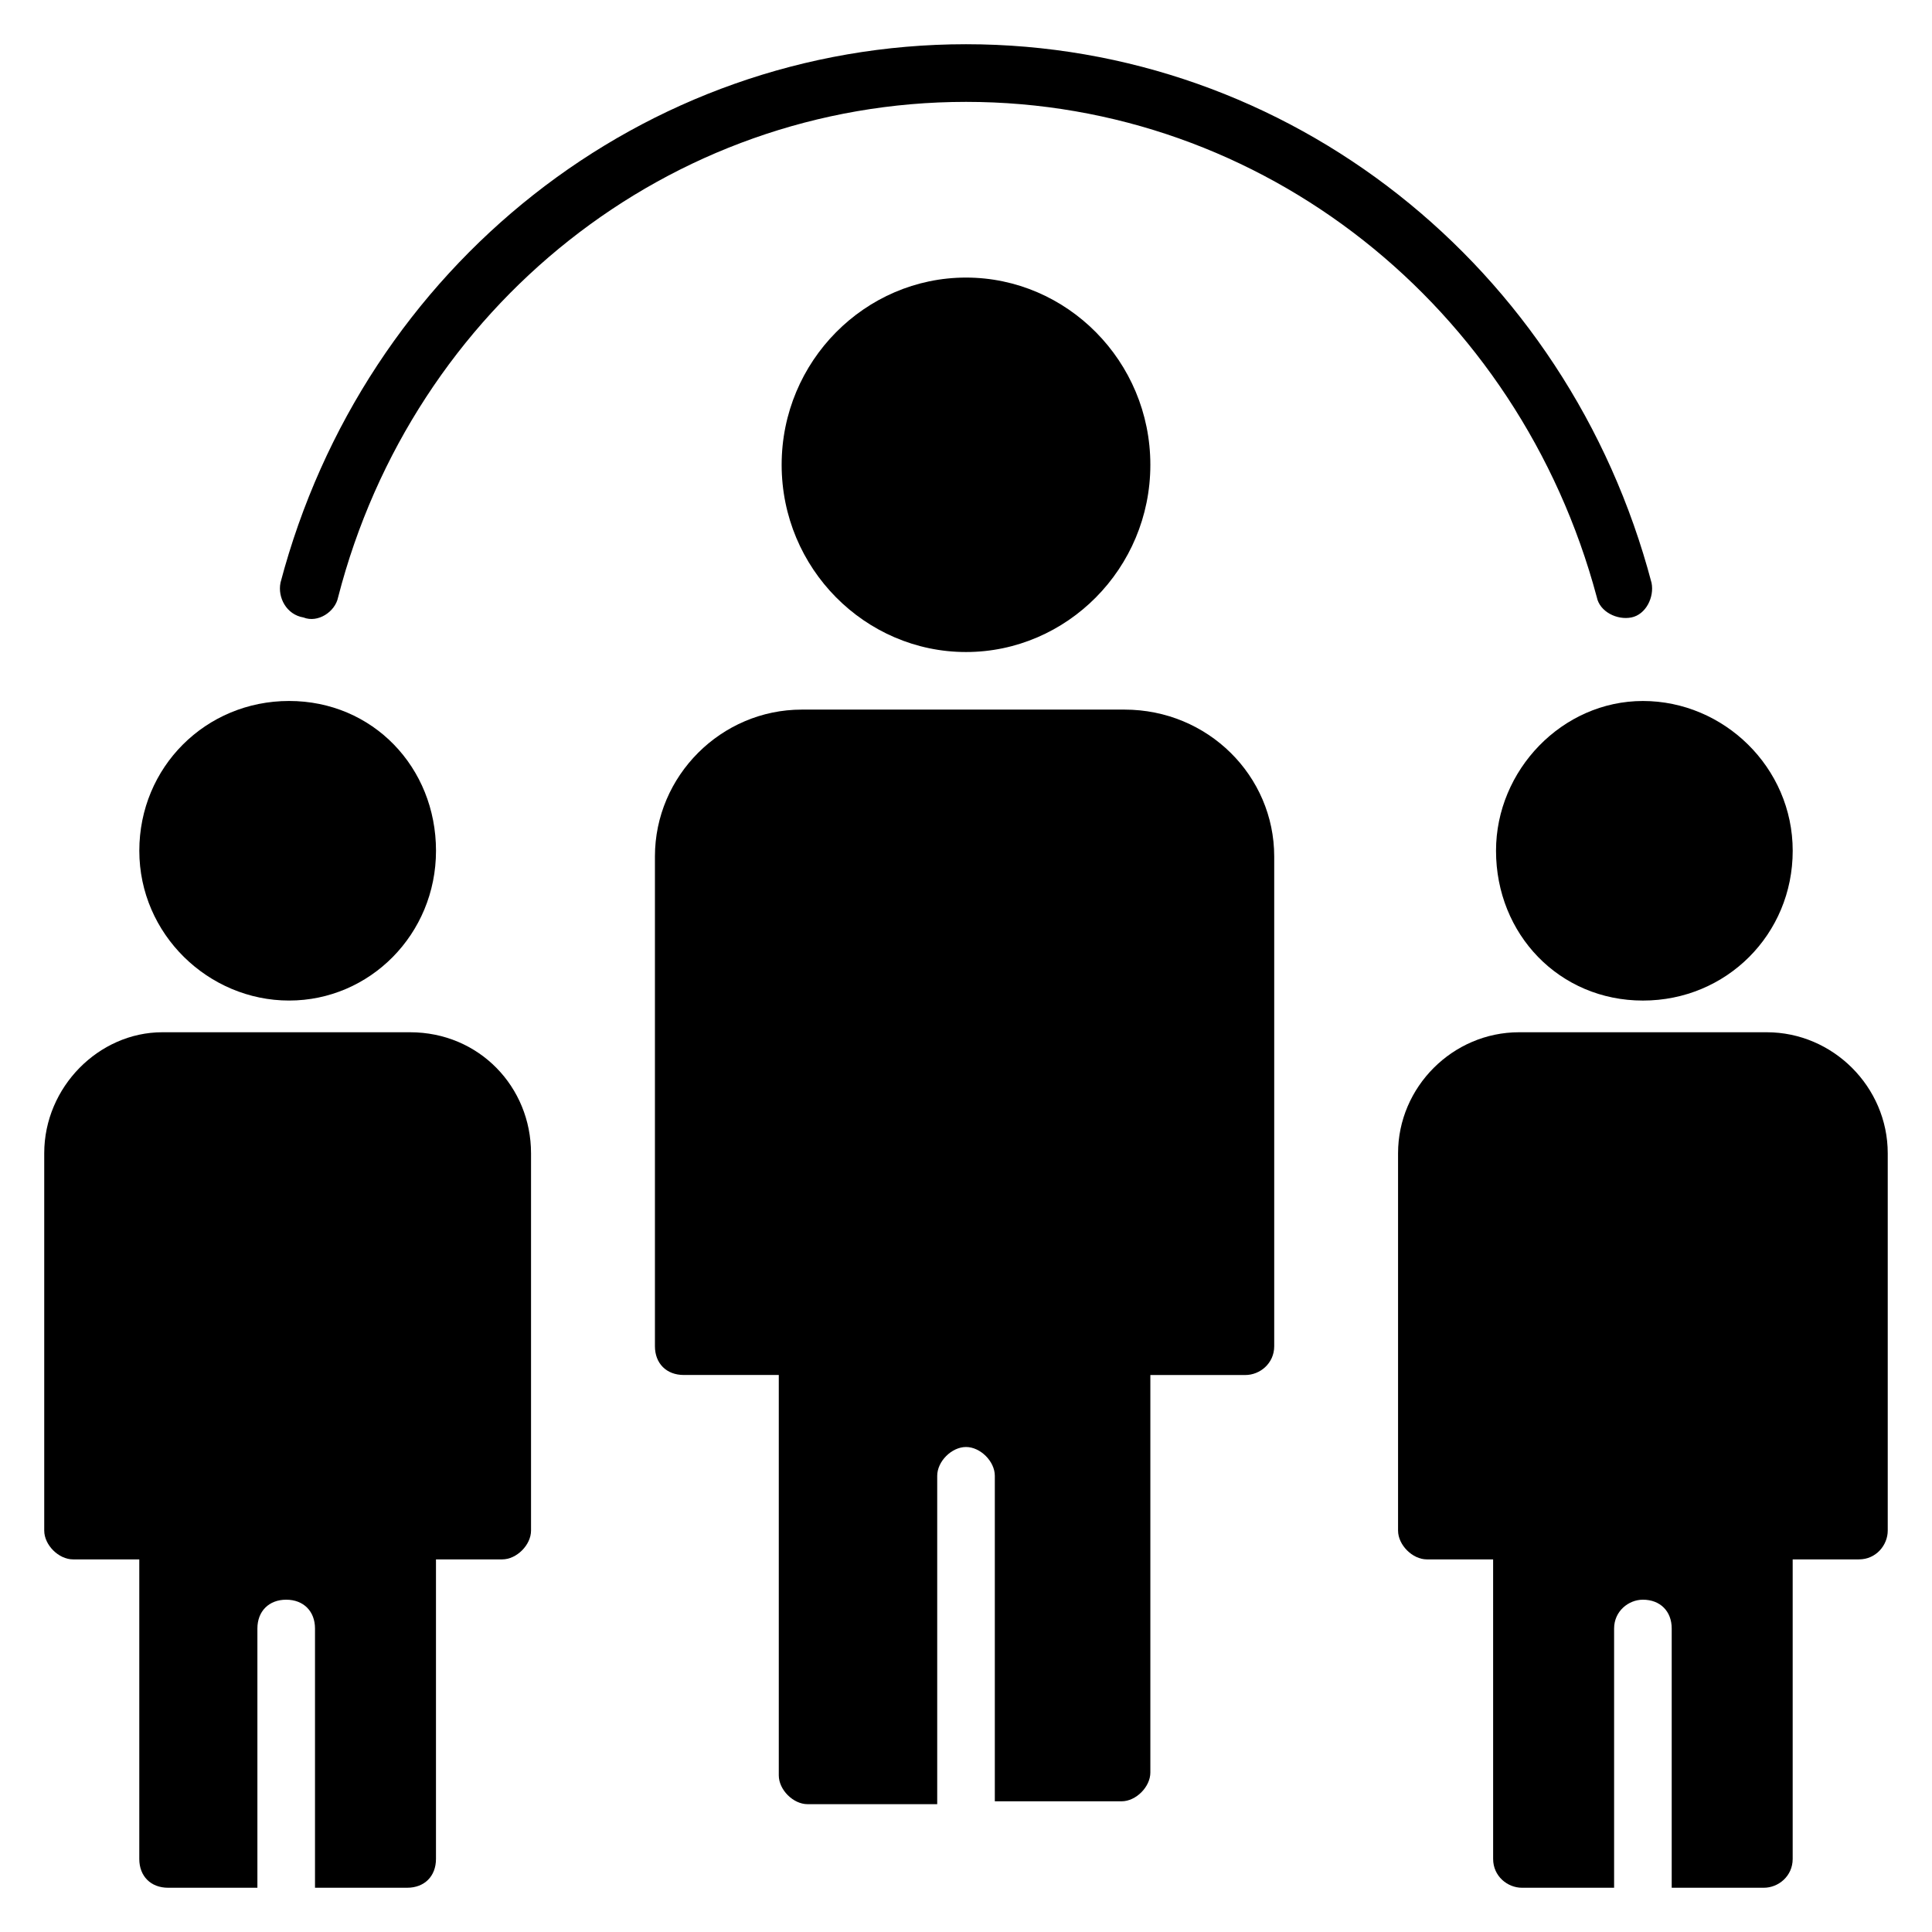 <?xml version="1.0" encoding="UTF-8"?>
<!-- Uploaded to: ICON Repo, www.iconrepo.com, Generator: ICON Repo Mixer Tools -->
<svg fill="#000000" width="800px" height="800px" version="1.1" viewBox="144 144 512 512" xmlns="http://www.w3.org/2000/svg">
 <g>
  <path d="m180.92 369.46c0-22.137 17.559-39.695 39.695-39.695s38.93 17.559 38.93 39.695c0 22.137-17.559 39.695-38.93 39.695-21.375 0-39.695-17.559-39.695-39.695z"/>
  <path d="m284.73 449.62v100c0 3.816-3.816 7.633-7.633 7.633h-17.559v79.387c0 4.582-3.055 7.633-7.633 7.633h-24.426v-68.703c0-4.582-3.055-7.633-7.633-7.633-4.582 0-7.633 3.055-7.633 7.633v68.703h-23.668c-4.582 0-7.633-3.055-7.633-7.633v-79.387h-17.559c-3.816 0-7.633-3.816-7.633-7.633v-100c0-17.559 14.504-32.062 31.297-32.062h65.648c18.32 0 32.062 14.504 32.062 32.062z"/>
  <path d="m400 217.56c26.719 0 48.855 22.137 48.855 49.617s-22.137 49.617-48.855 49.617-48.855-22.137-48.855-49.617 22.137-49.617 48.855-49.617z"/>
  <path d="m481.68 370.99v129.77c0 4.582-3.816 7.633-7.633 7.633h-25.191v105.34c0 3.816-3.816 7.633-7.633 7.633h-33.586v-86.262c0-3.816-3.816-7.633-7.633-7.633s-7.633 3.816-7.633 7.633v87.023h-34.352c-3.816 0-7.633-3.816-7.633-7.633v-106.11h-25.191c-4.582 0-7.633-3.055-7.633-7.633v-129.77c0-21.375 17.559-38.93 38.93-38.93h85.496c22.137 0 39.691 17.555 39.691 38.93z"/>
  <path d="m218.32 298.47c22.137-83.969 96.184-142.75 181.68-142.75s159.54 58.777 181.68 142.75c0.762 3.816-1.527 8.398-5.344 9.16-3.816 0.762-8.398-1.527-9.16-5.344-20.609-77.098-88.547-131.29-167.17-131.29s-146.56 54.199-166.41 131.3c-0.762 3.816-5.344 6.871-9.16 5.344-4.582-0.766-6.871-5.348-6.109-9.164z"/>
  <path d="m579.39 329.77c21.375 0 39.695 17.559 39.695 39.695 0 22.137-17.559 39.695-39.695 39.695s-38.93-17.559-38.93-39.695c-0.004-21.375 17.555-39.695 38.93-39.695z"/>
  <path d="m644.27 449.62v100c0 3.816-3.055 7.633-7.633 7.633h-17.559v79.387c0 4.582-3.816 7.633-7.633 7.633h-24.426v-68.703c0-4.582-3.055-7.633-7.633-7.633-3.816 0-7.633 3.055-7.633 7.633v68.703h-24.426c-3.816 0-7.633-3.055-7.633-7.633l-0.004-79.387h-17.559c-3.816 0-7.633-3.816-7.633-7.633v-100c0-17.559 14.504-32.062 32.062-32.062h65.648c17.555 0 32.059 14.504 32.059 32.062z"/>
 </g>
</svg>